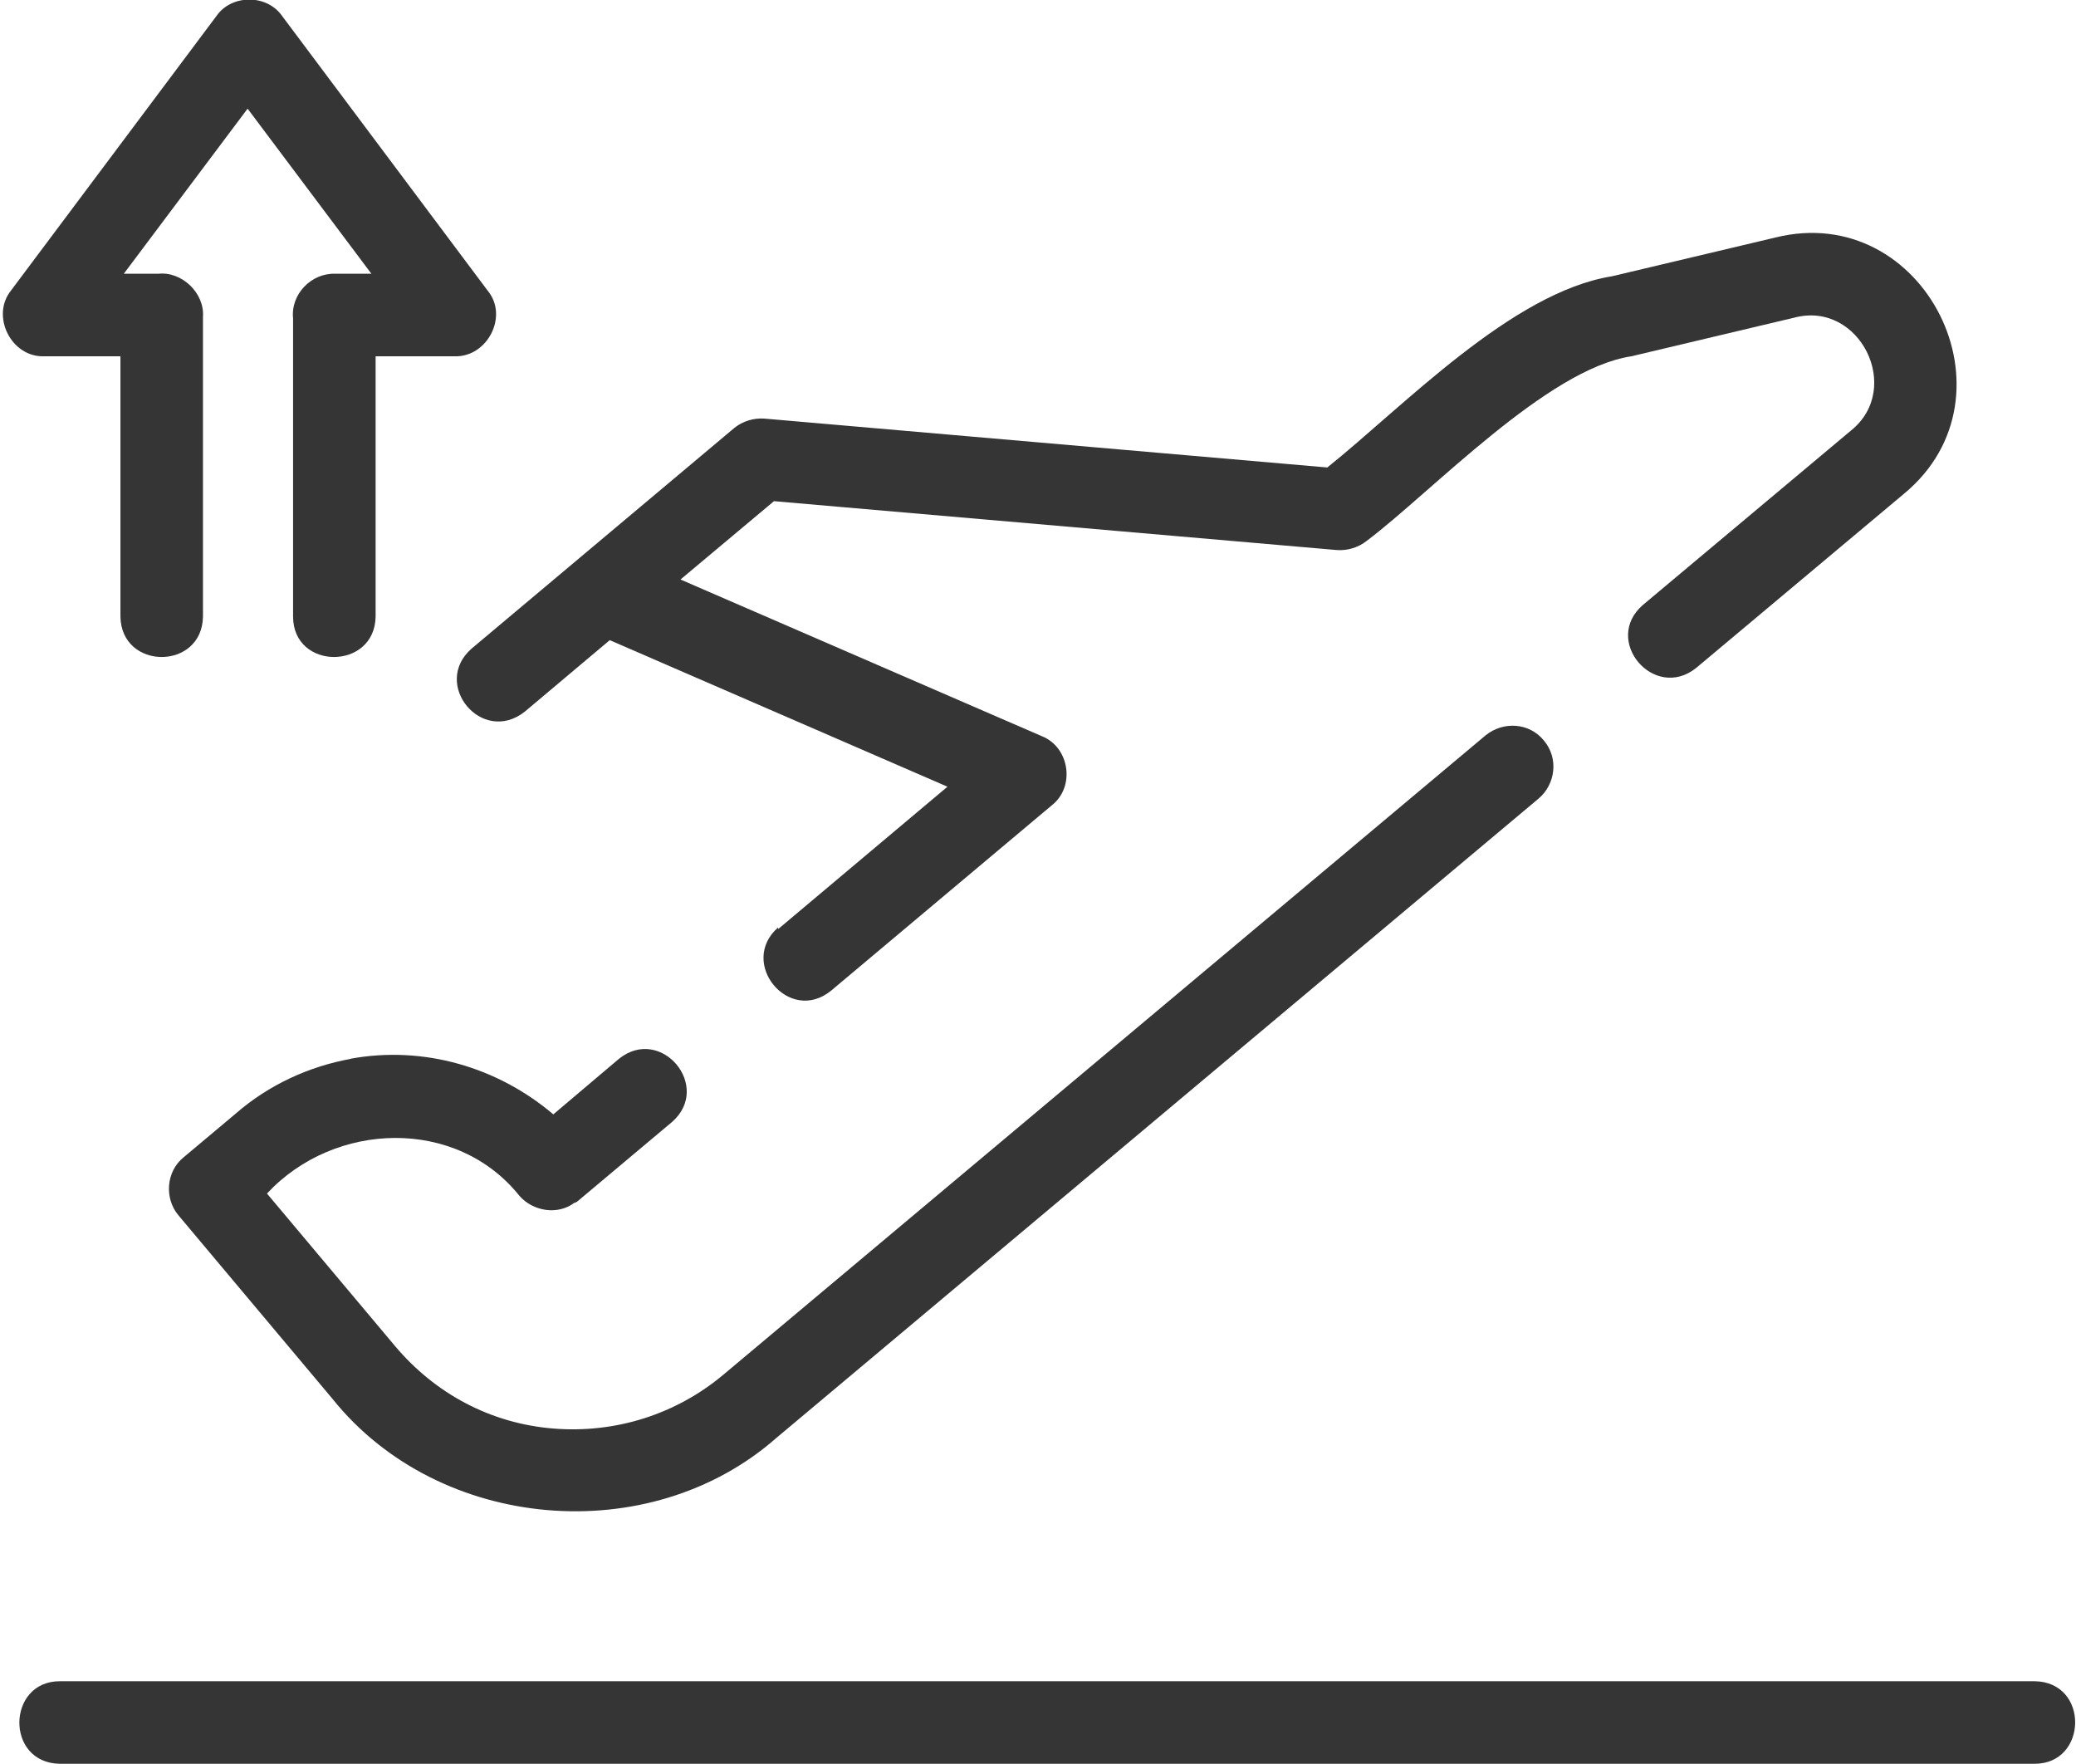 <?xml version="1.0" encoding="UTF-8"?>
<svg id="Layer_2" data-name="Layer 2" xmlns="http://www.w3.org/2000/svg" viewBox="0 0 24.65 20.94">
  <defs>
    <style>
      .cls-1 {
        fill: #353535;
        stroke-width: 0px;
      }
    </style>
  </defs>
  <g id="Layer_1-2" data-name="Layer 1">
    <path class="cls-1" d="M24.16,19.96H.71c-.63,0-.65.97,0,.98,0,0,23.45,0,23.45,0,.63,0,.65-.97,0-.98Z"/>
    <path class="cls-1" d="M9.24,11.01c-.48.42.13,1.16.63.75l2.62-2.2c.28-.22.21-.69-.12-.82l-4.29-1.86,1.11-.93,6.68.58c.13.01.26-.03.36-.11.77-.58,2.14-2.04,3.14-2.19,0,0,1.94-.46,1.94-.46.77-.2,1.29.84.67,1.34,0,0-2.47,2.07-2.47,2.07-.49.42.13,1.15.63.75,0,0,2.47-2.07,2.47-2.07,1.4-1.16.24-3.48-1.53-3.04,0,0-1.94.46-1.94.46-1.19.19-2.48,1.55-3.38,2.27l-6.68-.58c-.13-.01-.26.03-.36.11l-3.12,2.62c-.48.42.12,1.15.63.75l1.01-.85,4.01,1.74-2.01,1.69h0Z"/>
    <path class="cls-1" d="M4.17,12.57c-.5.09-.98.31-1.37.65l-.62.52c-.21.17-.23.49-.06.69l1.83,2.18c1.26,1.57,3.76,1.79,5.27.46,0,0,9.05-7.59,9.05-7.59.2-.17.24-.48.06-.69-.17-.21-.48-.23-.69-.06l-9.05,7.59c-.56.47-1.28.7-2.02.64-.74-.06-1.4-.41-1.88-.98l-1.52-1.81c.8-.86,2.25-.91,3,.03.16.18.45.23.65.08.01,0,.03-.01.04-.02l1.12-.94c.48-.42-.13-1.15-.63-.75,0,0-.78.66-.78.66-.66-.56-1.54-.82-2.41-.66Z"/>
    <path class="cls-1" d="M.49,4.23h.94v3.09c.01.64.97.64.98,0,0,0,0-3.56,0-3.56.02-.28-.25-.54-.53-.51h-.41l1.47-1.96,1.47,1.96h-.43c-.28-.01-.53.24-.5.53v3.54c0,.64.97.64.98,0,0,0,0-3.09,0-3.09h.94c.39.01.64-.48.39-.78,0,0-2.44-3.26-2.44-3.26-.18-.26-.6-.26-.78,0,0,0-2.44,3.26-2.44,3.26-.24.3,0,.79.39.78Z"/>
  </g>
</svg>